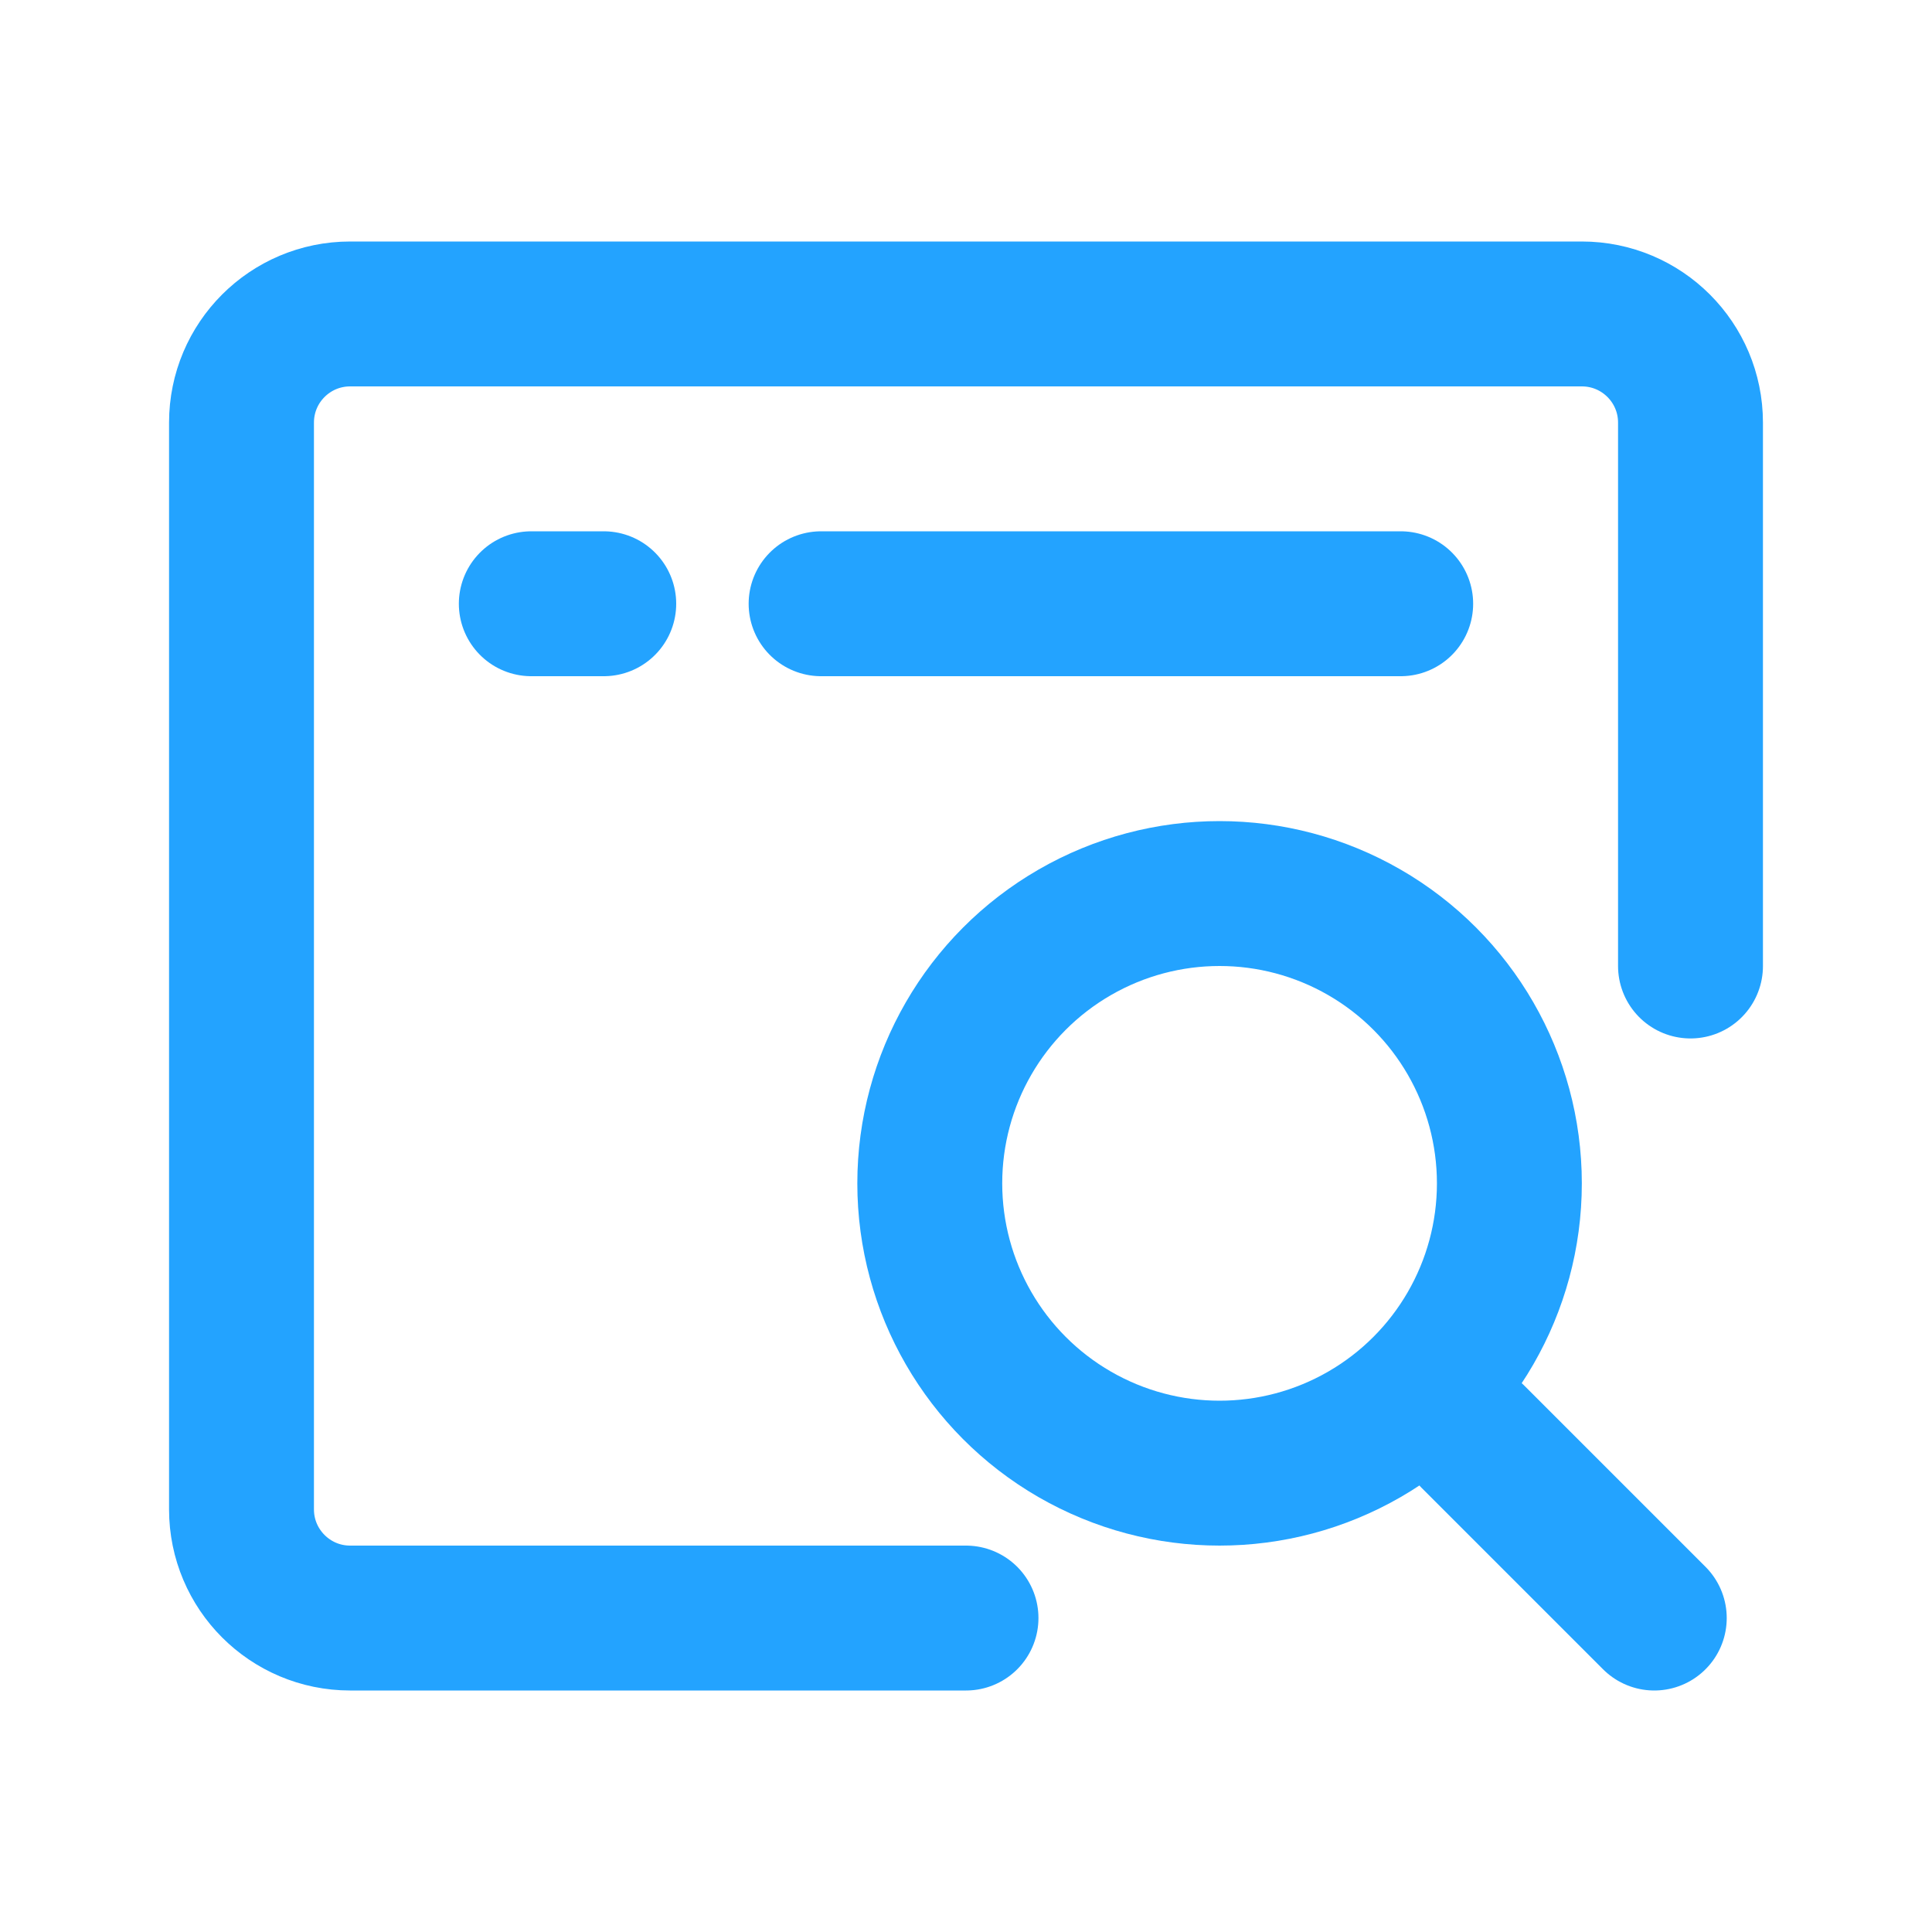 <svg width="24" height="24" viewBox="0 0 24 24" fill="none" xmlns="http://www.w3.org/2000/svg">
<path d="M21 12V5.25C21 4.504 20.396 3.9 19.65 3.9H4.35C3.604 3.9 3 4.504 3 5.25V18.75C3 19.495 3.604 20.1 4.35 20.1H12" stroke="#23A3FF" stroke-width="1.8" stroke-linecap="round" stroke-linejoin="round"/>
<path d="M10.2 7.5H17.4" stroke="#23A3FF" stroke-width="1.8" stroke-linecap="round" stroke-linejoin="round"/>
<path d="M6.6 7.5H7.5" stroke="#23A3FF" stroke-width="1.8" stroke-linecap="round" stroke-linejoin="round"/>
<circle cx="15.15" cy="14.7" r="3.6" stroke="#23A3FF" stroke-width="1.8"/>
<path d="M18.3 17.85L20.55 20.1" stroke="#23A3FF" stroke-width="1.8" stroke-linecap="round" stroke-linejoin="round"/>
</svg>
